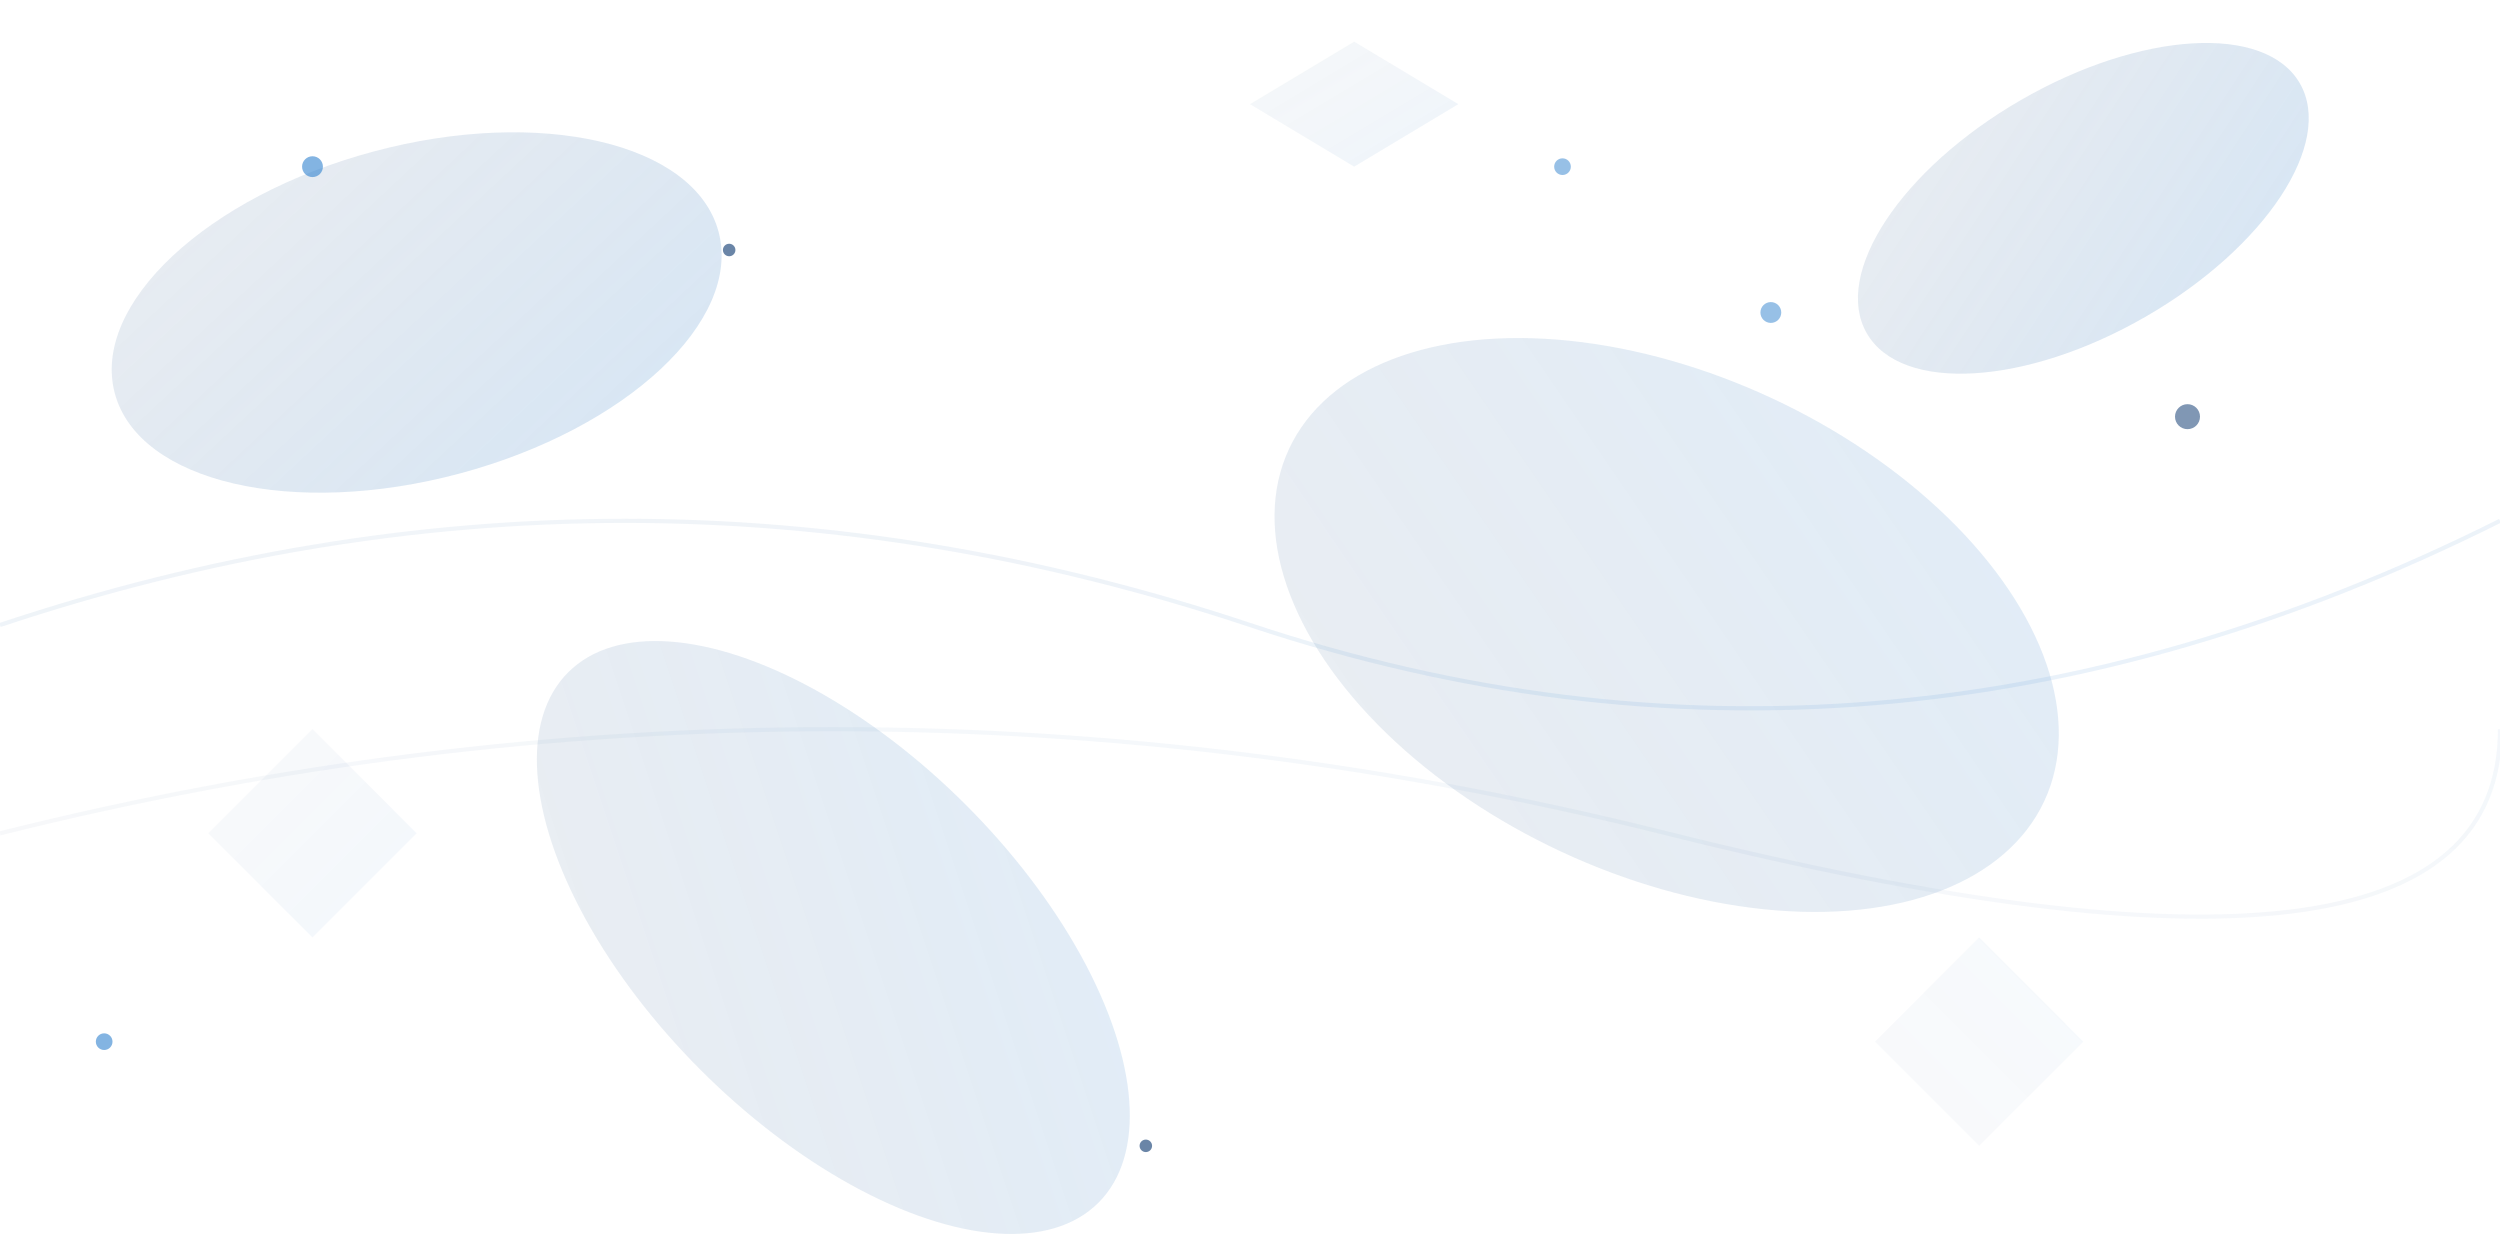 <svg width="1200" height="600" viewBox="0 0 1200 600" fill="none" xmlns="http://www.w3.org/2000/svg">
  <defs>
    <linearGradient id="bgGradient1" x1="0%" y1="0%" x2="100%" y2="100%">
      <stop offset="0%" style="stop-color:#2c5282;stop-opacity:0.1" />
      <stop offset="100%" style="stop-color:#3182ce;stop-opacity:0.2" />
    </linearGradient>
    <linearGradient id="bgGradient2" x1="100%" y1="0%" x2="0%" y2="100%">
      <stop offset="0%" style="stop-color:#3182ce;stop-opacity:0.15" />
      <stop offset="100%" style="stop-color:#2c5282;stop-opacity:0.1" />
    </linearGradient>
  </defs>
  
  <!-- Abstract shapes -->
  <ellipse cx="200" cy="150" rx="150" ry="80" fill="url(#bgGradient1)" transform="rotate(-15 200 150)"/>
  <ellipse cx="800" cy="300" rx="200" ry="120" fill="url(#bgGradient2)" transform="rotate(25 800 300)"/>
  <ellipse cx="1000" cy="100" rx="120" ry="60" fill="url(#bgGradient1)" transform="rotate(-30 1000 100)"/>
  <ellipse cx="400" cy="450" rx="180" ry="90" fill="url(#bgGradient2)" transform="rotate(45 400 450)"/>
  
  <!-- Geometric patterns -->
  <polygon points="100,400 150,350 200,400 150,450" fill="url(#bgGradient1)" opacity="0.3"/>
  <polygon points="900,500 950,450 1000,500 950,550" fill="url(#bgGradient2)" opacity="0.3"/>
  <polygon points="600,50 650,20 700,50 650,80" fill="url(#bgGradient1)" opacity="0.4"/>
  
  <!-- Flowing curves -->
  <path d="M0,300 Q300,200 600,300 T1200,250" stroke="url(#bgGradient1)" stroke-width="2" fill="none" opacity="0.5"/>
  <path d="M0,400 Q400,300 800,400 T1200,350" stroke="url(#bgGradient2)" stroke-width="2" fill="none" opacity="0.4"/>
  
  <!-- Decorative circles -->
  <circle cx="150" cy="80" r="5" fill="#3182ce" opacity="0.6"/>
  <circle cx="350" cy="120" r="3" fill="#2c5282" opacity="0.7"/>
  <circle cx="750" cy="80" r="4" fill="#3182ce" opacity="0.5"/>
  <circle cx="1050" cy="200" r="6" fill="#2c5282" opacity="0.6"/>
  <circle cx="50" cy="500" r="4" fill="#3182ce" opacity="0.6"/>
  <circle cx="550" cy="550" r="3" fill="#2c5282" opacity="0.7"/>
  <circle cx="850" cy="150" r="5" fill="#3182ce" opacity="0.5"/>
</svg>
